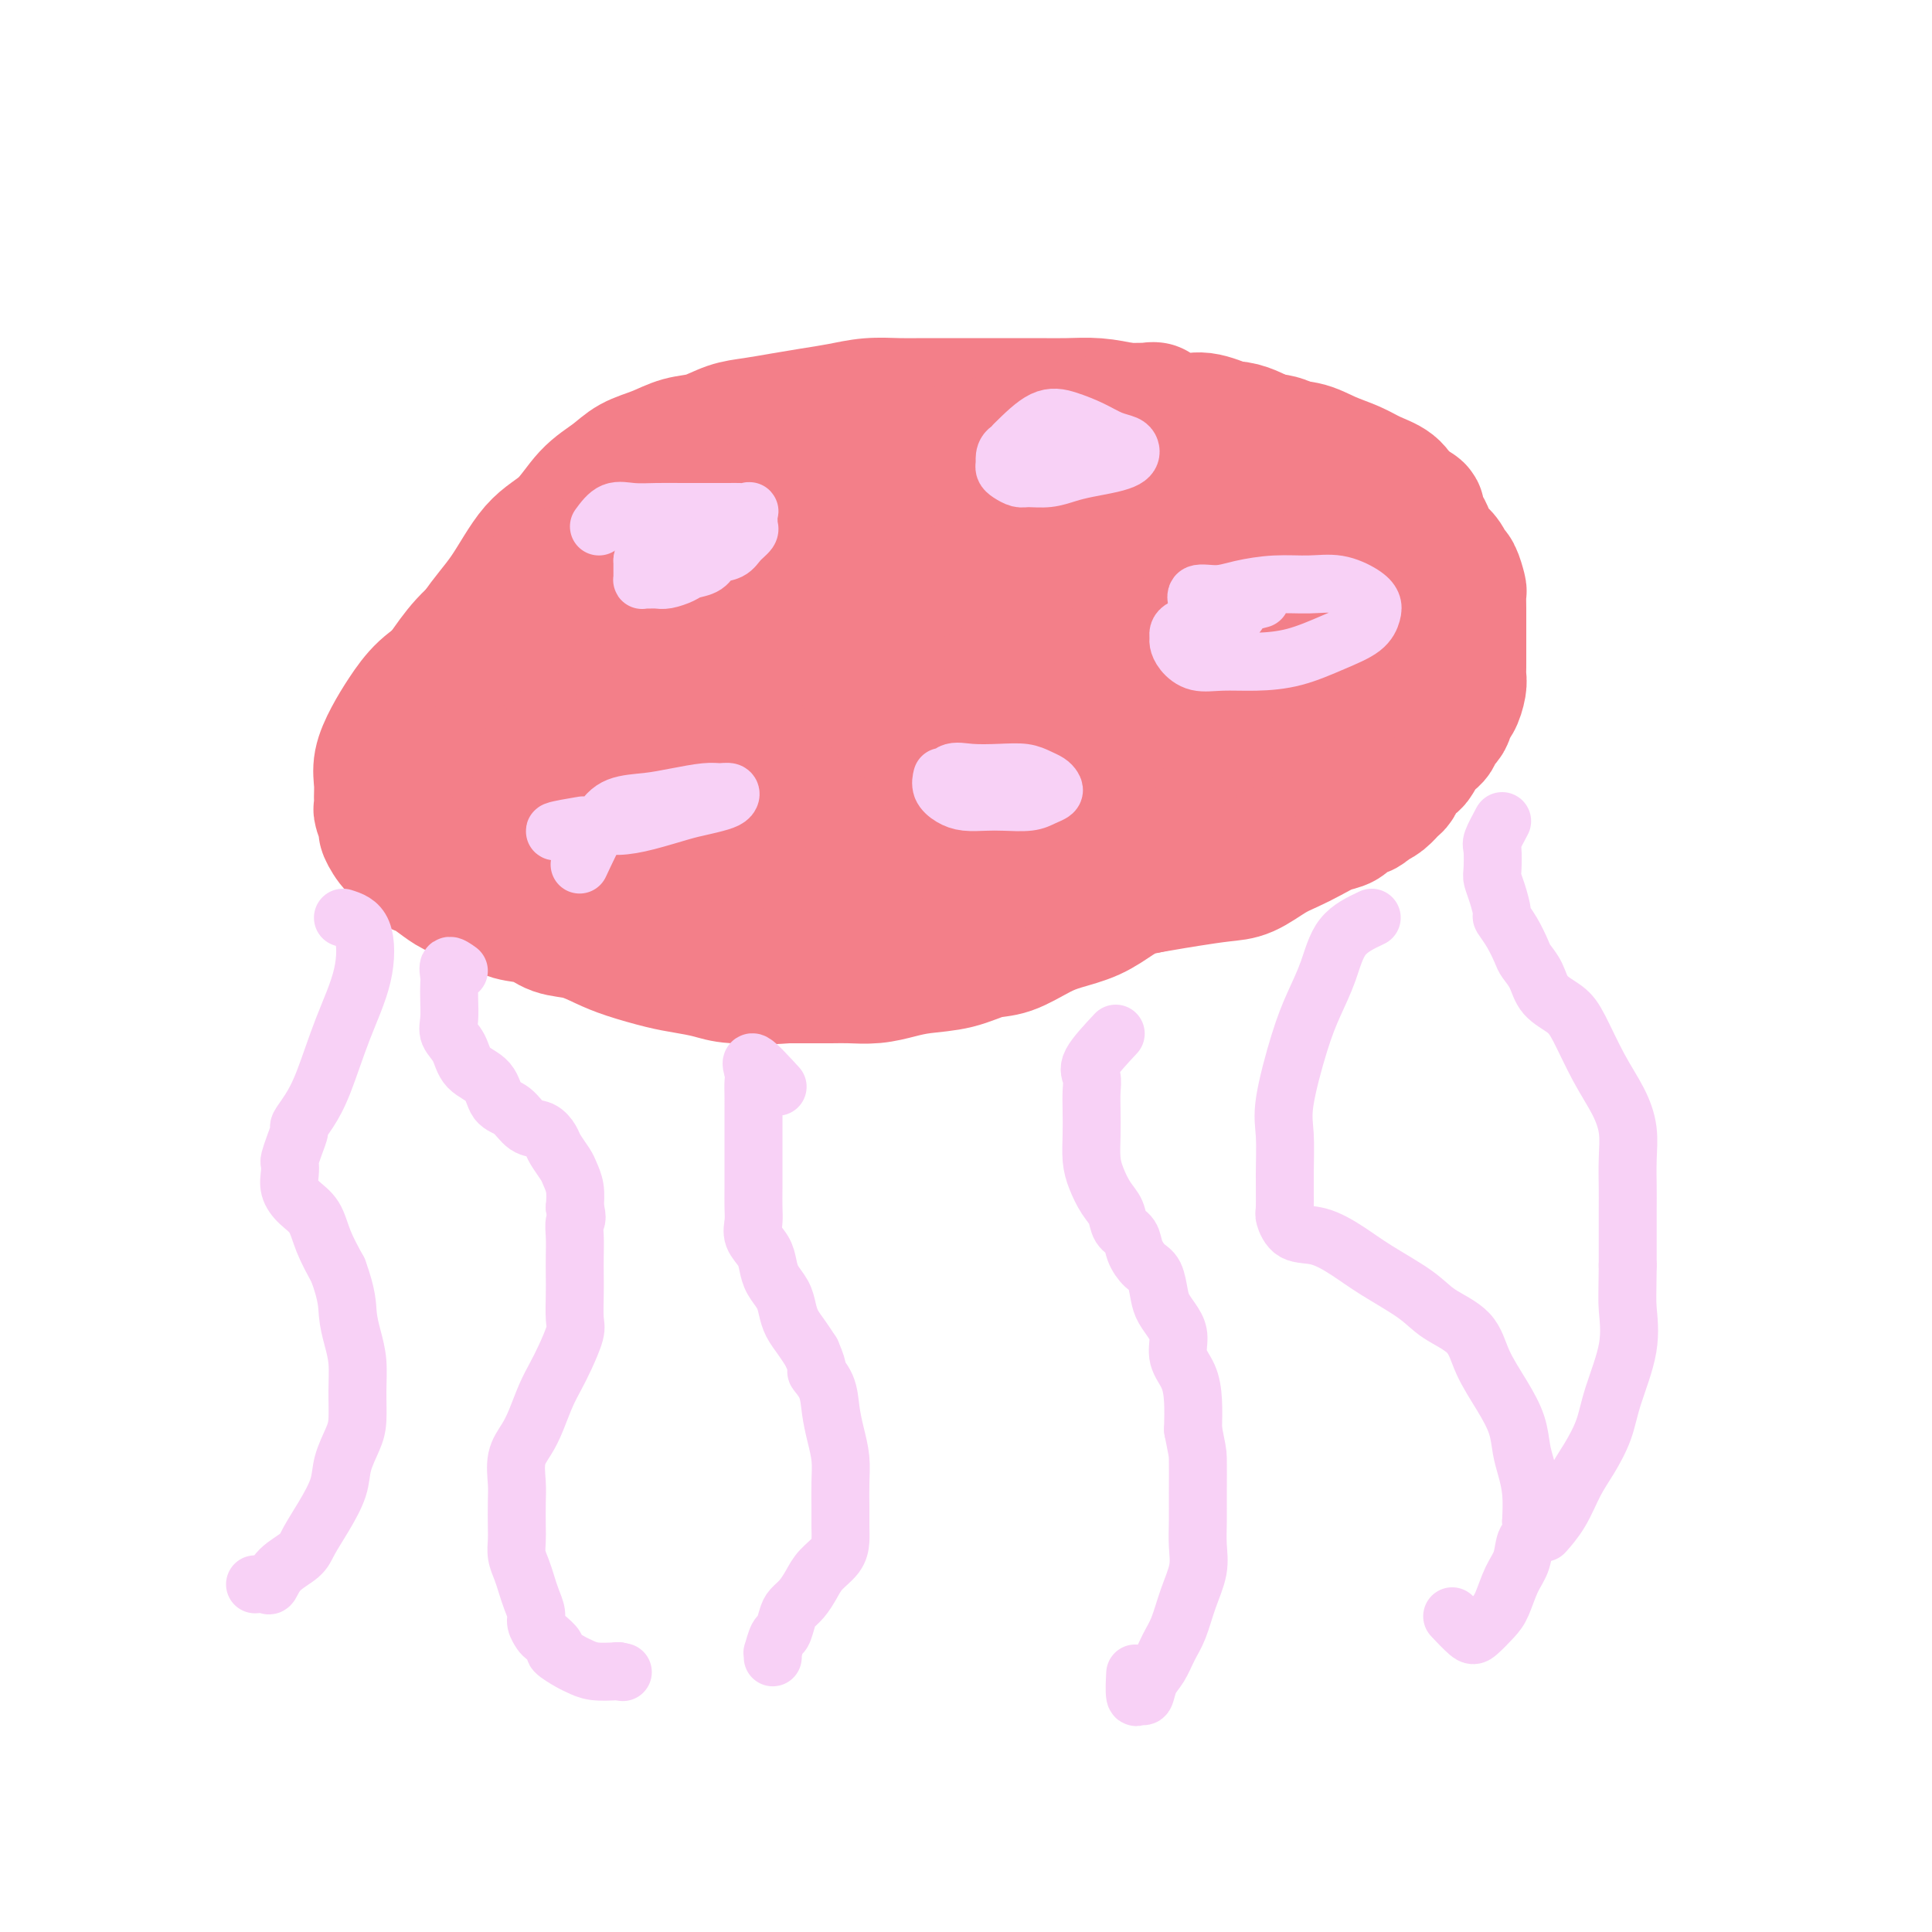 <svg viewBox='0 0 400 400' version='1.1' xmlns='http://www.w3.org/2000/svg' xmlns:xlink='http://www.w3.org/1999/xlink'><g fill='none' stroke='#F37F89' stroke-width='28' stroke-linecap='round' stroke-linejoin='round'><path d='M89,161c-0.386,-2.738 -0.773,-5.476 -1,-7c-0.227,-1.524 -0.295,-1.834 0,-3c0.295,-1.166 0.955,-3.186 2,-5c1.045,-1.814 2.477,-3.420 4,-6c1.523,-2.580 3.137,-6.132 5,-9c1.863,-2.868 3.975,-5.050 6,-8c2.025,-2.950 3.961,-6.667 6,-9c2.039,-2.333 4.179,-3.282 6,-5c1.821,-1.718 3.322,-4.205 5,-6c1.678,-1.795 3.532,-2.900 5,-4c1.468,-1.100 2.548,-2.196 4,-3c1.452,-0.804 3.275,-1.314 5,-2c1.725,-0.686 3.352,-1.546 5,-2c1.648,-0.454 3.317,-0.503 5,-1c1.683,-0.497 3.379,-1.442 5,-2c1.621,-0.558 3.166,-0.728 5,-1c1.834,-0.272 3.956,-0.647 6,-1c2.044,-0.353 4.008,-0.683 6,-1c1.992,-0.317 4.011,-0.621 6,-1c1.989,-0.379 3.949,-0.834 6,-1c2.051,-0.166 4.192,-0.045 6,0c1.808,0.045 3.283,0.012 5,0c1.717,-0.012 3.675,-0.003 6,0c2.325,0.003 5.015,0.000 7,0c1.985,-0.000 3.264,0.003 5,0c1.736,-0.003 3.929,-0.011 6,0c2.071,0.011 4.019,0.041 6,0c1.981,-0.041 3.995,-0.155 6,0c2.005,0.155 4.003,0.577 6,1'/><path d='M233,85c9.028,0.027 5.099,-0.406 5,0c-0.099,0.406 3.631,1.651 6,2c2.369,0.349 3.376,-0.197 5,0c1.624,0.197 3.866,1.136 6,2c2.134,0.864 4.160,1.653 6,2c1.840,0.347 3.493,0.252 5,1c1.507,0.748 2.869,2.338 4,3c1.131,0.662 2.032,0.394 3,1c0.968,0.606 2.002,2.086 3,3c0.998,0.914 1.959,1.264 3,2c1.041,0.736 2.163,1.859 3,3c0.837,1.141 1.391,2.302 2,3c0.609,0.698 1.274,0.934 2,2c0.726,1.066 1.515,2.962 2,4c0.485,1.038 0.668,1.219 1,2c0.332,0.781 0.815,2.163 1,3c0.185,0.837 0.071,1.129 0,2c-0.071,0.871 -0.101,2.321 0,3c0.101,0.679 0.333,0.586 0,1c-0.333,0.414 -1.232,1.336 -2,2c-0.768,0.664 -1.404,1.069 -2,2c-0.596,0.931 -1.152,2.388 -2,3c-0.848,0.612 -1.990,0.381 -3,1c-1.010,0.619 -1.889,2.090 -3,3c-1.111,0.910 -2.453,1.261 -4,2c-1.547,0.739 -3.297,1.867 -5,3c-1.703,1.133 -3.357,2.270 -5,3c-1.643,0.730 -3.276,1.051 -5,2c-1.724,0.949 -3.541,2.525 -5,4c-1.459,1.475 -2.560,2.850 -4,4c-1.440,1.150 -3.220,2.075 -5,3'/><path d='M245,156c-6.910,4.099 -4.685,1.847 -5,2c-0.315,0.153 -3.170,2.710 -5,4c-1.830,1.290 -2.635,1.313 -4,2c-1.365,0.687 -3.290,2.038 -5,3c-1.710,0.962 -3.204,1.536 -5,2c-1.796,0.464 -3.894,0.817 -6,2c-2.106,1.183 -4.221,3.196 -6,4c-1.779,0.804 -3.223,0.401 -5,1c-1.777,0.599 -3.888,2.202 -6,3c-2.112,0.798 -4.227,0.792 -6,1c-1.773,0.208 -3.204,0.630 -5,1c-1.796,0.370 -3.956,0.688 -6,1c-2.044,0.312 -3.971,0.620 -6,1c-2.029,0.380 -4.158,0.834 -6,1c-1.842,0.166 -3.396,0.044 -5,0c-1.604,-0.044 -3.260,-0.012 -5,0c-1.740,0.012 -3.566,0.003 -5,0c-1.434,-0.003 -2.476,-0.001 -4,0c-1.524,0.001 -3.531,0.001 -5,0c-1.469,-0.001 -2.401,-0.004 -4,0c-1.599,0.004 -3.866,0.013 -6,0c-2.134,-0.013 -4.135,-0.049 -6,0c-1.865,0.049 -3.594,0.184 -5,0c-1.406,-0.184 -2.488,-0.687 -4,-1c-1.512,-0.313 -3.454,-0.435 -5,-1c-1.546,-0.565 -2.696,-1.573 -4,-2c-1.304,-0.427 -2.761,-0.275 -4,-1c-1.239,-0.725 -2.260,-2.328 -3,-3c-0.740,-0.672 -1.199,-0.412 -2,-1c-0.801,-0.588 -1.943,-2.025 -3,-3c-1.057,-0.975 -2.028,-1.487 -3,-2'/><path d='M96,170c-2.289,-2.057 -2.512,-2.701 -3,-3c-0.488,-0.299 -1.241,-0.253 -2,-1c-0.759,-0.747 -1.524,-2.288 -2,-3c-0.476,-0.712 -0.665,-0.594 -1,-1c-0.335,-0.406 -0.817,-1.334 -1,-2c-0.183,-0.666 -0.065,-1.068 0,-2c0.065,-0.932 0.079,-2.393 0,-4c-0.079,-1.607 -0.252,-3.358 0,-5c0.252,-1.642 0.927,-3.174 2,-5c1.073,-1.826 2.544,-3.947 4,-6c1.456,-2.053 2.897,-4.038 5,-6c2.103,-1.962 4.870,-3.899 7,-5c2.130,-1.101 3.625,-1.365 6,-2c2.375,-0.635 5.630,-1.642 8,-2c2.370,-0.358 3.854,-0.066 6,0c2.146,0.066 4.954,-0.093 7,0c2.046,0.093 3.329,0.437 5,2c1.671,1.563 3.730,4.345 5,8c1.270,3.655 1.752,8.183 2,14c0.248,5.817 0.264,12.924 0,19c-0.264,6.076 -0.807,11.122 -2,14c-1.193,2.878 -3.034,3.589 -5,4c-1.966,0.411 -4.055,0.521 -6,0c-1.945,-0.521 -3.744,-1.674 -5,-4c-1.256,-2.326 -1.968,-5.826 -3,-9c-1.032,-3.174 -2.383,-6.023 -3,-9c-0.617,-2.977 -0.500,-6.082 -1,-9c-0.500,-2.918 -1.619,-5.648 -2,-8c-0.381,-2.352 -0.026,-4.326 0,-6c0.026,-1.674 -0.278,-3.050 0,-4c0.278,-0.950 1.139,-1.475 2,-2'/><path d='M119,133c0.368,-2.084 0.288,-1.294 1,-1c0.712,0.294 2.215,0.091 3,0c0.785,-0.091 0.851,-0.070 1,0c0.149,0.070 0.379,0.189 1,1c0.621,0.811 1.632,2.316 2,3c0.368,0.684 0.092,0.549 0,1c-0.092,0.451 -0.002,1.487 0,2c0.002,0.513 -0.085,0.502 0,1c0.085,0.498 0.343,1.507 0,2c-0.343,0.493 -1.286,0.472 -2,1c-0.714,0.528 -1.200,1.606 -2,2c-0.800,0.394 -1.913,0.103 -3,0c-1.087,-0.103 -2.148,-0.019 -3,0c-0.852,0.019 -1.494,-0.026 -2,0c-0.506,0.026 -0.876,0.123 -1,0c-0.124,-0.123 -0.003,-0.466 0,-1c0.003,-0.534 -0.113,-1.257 0,-2c0.113,-0.743 0.453,-1.505 1,-2c0.547,-0.495 1.299,-0.723 2,-1c0.701,-0.277 1.350,-0.604 2,-1c0.650,-0.396 1.300,-0.861 2,-1c0.700,-0.139 1.450,0.050 2,0c0.550,-0.050 0.899,-0.338 1,0c0.101,0.338 -0.048,1.302 0,2c0.048,0.698 0.293,1.128 0,2c-0.293,0.872 -1.123,2.184 -2,3c-0.877,0.816 -1.802,1.136 -3,2c-1.198,0.864 -2.669,2.271 -4,3c-1.331,0.729 -2.523,0.780 -4,1c-1.477,0.220 -3.238,0.610 -5,1'/><path d='M106,151c-3.110,1.071 -2.886,0.247 -3,0c-0.114,-0.247 -0.565,0.082 -1,0c-0.435,-0.082 -0.854,-0.575 -1,-1c-0.146,-0.425 -0.020,-0.781 0,-1c0.020,-0.219 -0.068,-0.301 0,-1c0.068,-0.699 0.291,-2.016 1,-3c0.709,-0.984 1.905,-1.636 3,-2c1.095,-0.364 2.090,-0.439 3,-1c0.910,-0.561 1.736,-1.609 3,-2c1.264,-0.391 2.965,-0.127 4,0c1.035,0.127 1.403,0.117 2,0c0.597,-0.117 1.423,-0.339 2,0c0.577,0.339 0.906,1.240 1,2c0.094,0.760 -0.048,1.377 0,2c0.048,0.623 0.285,1.250 0,2c-0.285,0.750 -1.092,1.623 -2,3c-0.908,1.377 -1.917,3.258 -3,4c-1.083,0.742 -2.242,0.344 -3,1c-0.758,0.656 -1.117,2.366 -2,3c-0.883,0.634 -2.289,0.193 -3,0c-0.711,-0.193 -0.727,-0.136 -1,0c-0.273,0.136 -0.804,0.352 -1,0c-0.196,-0.352 -0.057,-1.273 0,-2c0.057,-0.727 0.034,-1.259 0,-2c-0.034,-0.741 -0.078,-1.690 0,-3c0.078,-1.310 0.278,-2.981 1,-4c0.722,-1.019 1.967,-1.387 3,-2c1.033,-0.613 1.855,-1.473 3,-2c1.145,-0.527 2.613,-0.722 4,-1c1.387,-0.278 2.694,-0.639 4,-1'/><path d='M120,140c2.801,-1.095 2.804,-0.832 3,0c0.196,0.832 0.586,2.233 1,3c0.414,0.767 0.852,0.898 1,2c0.148,1.102 0.007,3.174 0,4c-0.007,0.826 0.122,0.407 0,1c-0.122,0.593 -0.494,2.197 -1,3c-0.506,0.803 -1.147,0.803 -2,1c-0.853,0.197 -1.917,0.589 -3,1c-1.083,0.411 -2.185,0.840 -3,1c-0.815,0.160 -1.343,0.051 -2,0c-0.657,-0.051 -1.444,-0.044 -2,0c-0.556,0.044 -0.880,0.124 -1,0c-0.120,-0.124 -0.034,-0.452 0,-1c0.034,-0.548 0.018,-1.318 0,-2c-0.018,-0.682 -0.038,-1.278 0,-2c0.038,-0.722 0.136,-1.570 0,-2c-0.136,-0.430 -0.504,-0.441 0,-1c0.504,-0.559 1.880,-1.666 3,-2c1.120,-0.334 1.983,0.106 3,0c1.017,-0.106 2.189,-0.759 3,-1c0.811,-0.241 1.261,-0.072 2,0c0.739,0.072 1.767,0.047 2,0c0.233,-0.047 -0.330,-0.115 0,0c0.330,0.115 1.552,0.412 2,1c0.448,0.588 0.122,1.467 0,2c-0.122,0.533 -0.040,0.721 0,1c0.040,0.279 0.038,0.649 0,1c-0.038,0.351 -0.113,0.682 0,1c0.113,0.318 0.415,0.624 0,1c-0.415,0.376 -1.547,0.822 -2,1c-0.453,0.178 -0.226,0.089 0,0'/><path d='M124,153c-0.475,0.758 -0.663,0.152 -1,0c-0.337,-0.152 -0.821,0.152 -1,0c-0.179,-0.152 -0.051,-0.758 0,-1c0.051,-0.242 0.026,-0.121 0,0'/><path d='M133,162c1.638,-5.015 3.276,-10.031 4,-13c0.724,-2.969 0.533,-3.892 1,-5c0.467,-1.108 1.592,-2.401 3,-5c1.408,-2.599 3.099,-6.502 5,-10c1.901,-3.498 4.010,-6.589 6,-9c1.990,-2.411 3.859,-4.140 6,-5c2.141,-0.860 4.552,-0.851 7,-1c2.448,-0.149 4.932,-0.457 7,0c2.068,0.457 3.720,1.677 5,4c1.280,2.323 2.187,5.748 3,9c0.813,3.252 1.533,6.332 2,9c0.467,2.668 0.681,4.925 0,7c-0.681,2.075 -2.257,3.969 -4,6c-1.743,2.031 -3.655,4.199 -6,6c-2.345,1.801 -5.125,3.234 -8,4c-2.875,0.766 -5.845,0.864 -9,1c-3.155,0.136 -6.493,0.308 -9,0c-2.507,-0.308 -4.182,-1.097 -6,-3c-1.818,-1.903 -3.780,-4.920 -5,-8c-1.220,-3.080 -1.699,-6.224 -2,-9c-0.301,-2.776 -0.425,-5.185 0,-7c0.425,-1.815 1.401,-3.035 3,-4c1.599,-0.965 3.823,-1.673 6,-2c2.177,-0.327 4.307,-0.272 7,0c2.693,0.272 5.948,0.760 9,2c3.052,1.240 5.900,3.231 9,5c3.100,1.769 6.452,3.317 9,5c2.548,1.683 4.291,3.503 6,6c1.709,2.497 3.383,5.672 4,8c0.617,2.328 0.176,3.808 0,5c-0.176,1.192 -0.088,2.096 0,3'/><path d='M186,161c0.096,2.701 -1.666,1.452 -4,1c-2.334,-0.452 -5.242,-0.108 -8,0c-2.758,0.108 -5.365,-0.018 -8,-2c-2.635,-1.982 -5.296,-5.818 -8,-9c-2.704,-3.182 -5.451,-5.709 -7,-8c-1.549,-2.291 -1.900,-4.344 -2,-6c-0.100,-1.656 0.050,-2.913 0,-4c-0.050,-1.087 -0.299,-2.002 0,-3c0.299,-0.998 1.147,-2.078 2,-3c0.853,-0.922 1.711,-1.685 3,-2c1.289,-0.315 3.008,-0.181 5,0c1.992,0.181 4.256,0.408 7,2c2.744,1.592 5.968,4.548 9,7c3.032,2.452 5.872,4.401 8,6c2.128,1.599 3.542,2.850 4,4c0.458,1.150 -0.042,2.199 0,3c0.042,0.801 0.625,1.354 0,2c-0.625,0.646 -2.459,1.387 -5,2c-2.541,0.613 -5.791,1.099 -10,0c-4.209,-1.099 -9.378,-3.783 -14,-6c-4.622,-2.217 -8.697,-3.966 -12,-6c-3.303,-2.034 -5.834,-4.354 -7,-6c-1.166,-1.646 -0.968,-2.617 -1,-4c-0.032,-1.383 -0.294,-3.179 0,-5c0.294,-1.821 1.145,-3.667 2,-5c0.855,-1.333 1.713,-2.153 3,-3c1.287,-0.847 3.002,-1.721 5,-2c1.998,-0.279 4.278,0.039 7,0c2.722,-0.039 5.887,-0.434 9,0c3.113,0.434 6.175,1.695 9,4c2.825,2.305 5.412,5.652 8,9'/><path d='M181,127c3.662,3.447 4.315,5.565 5,7c0.685,1.435 1.400,2.189 2,3c0.600,0.811 1.085,1.680 1,2c-0.085,0.320 -0.738,0.091 -1,0c-0.262,-0.091 -0.131,-0.046 0,0'/><path d='M160,115c0.742,-0.202 1.485,-0.404 4,2c2.515,2.404 6.803,7.415 10,11c3.197,3.585 5.304,5.745 7,8c1.696,2.255 2.980,4.604 7,10c4.020,5.396 10.777,13.840 16,21c5.223,7.160 8.914,13.037 11,16c2.086,2.963 2.568,3.012 3,3c0.432,-0.012 0.816,-0.087 1,0c0.184,0.087 0.170,0.335 -1,0c-1.170,-0.335 -3.494,-1.252 -6,-4c-2.506,-2.748 -5.193,-7.328 -8,-11c-2.807,-3.672 -5.734,-6.435 -8,-10c-2.266,-3.565 -3.871,-7.933 -5,-12c-1.129,-4.067 -1.783,-7.835 -2,-12c-0.217,-4.165 0.003,-8.728 0,-12c-0.003,-3.272 -0.230,-5.255 0,-7c0.230,-1.745 0.918,-3.254 2,-5c1.082,-1.746 2.560,-3.731 4,-5c1.440,-1.269 2.842,-1.822 4,-2c1.158,-0.178 2.072,0.020 3,0c0.928,-0.020 1.871,-0.259 3,1c1.129,1.259 2.443,4.017 4,7c1.557,2.983 3.358,6.190 4,9c0.642,2.810 0.123,5.221 0,8c-0.123,2.779 0.148,5.925 0,8c-0.148,2.075 -0.714,3.078 -2,4c-1.286,0.922 -3.293,1.763 -5,2c-1.707,0.237 -3.113,-0.128 -5,0c-1.887,0.128 -4.253,0.751 -6,0c-1.747,-0.751 -2.873,-2.875 -4,-5'/><path d='M191,140c-0.844,-2.115 -0.953,-4.901 -1,-8c-0.047,-3.099 -0.031,-6.510 0,-9c0.031,-2.490 0.079,-4.060 1,-6c0.921,-1.940 2.715,-4.250 5,-6c2.285,-1.750 5.059,-2.940 8,-4c2.941,-1.060 6.048,-1.989 9,-2c2.952,-0.011 5.748,0.898 9,3c3.252,2.102 6.960,5.399 10,8c3.040,2.601 5.412,4.508 7,6c1.588,1.492 2.391,2.571 3,4c0.609,1.429 1.025,3.208 1,5c-0.025,1.792 -0.490,3.596 -2,5c-1.510,1.404 -4.065,2.408 -7,3c-2.935,0.592 -6.248,0.771 -10,1c-3.752,0.229 -7.941,0.509 -12,0c-4.059,-0.509 -7.988,-1.806 -12,-3c-4.012,-1.194 -8.106,-2.283 -11,-4c-2.894,-1.717 -4.588,-4.061 -6,-6c-1.412,-1.939 -2.542,-3.475 -3,-5c-0.458,-1.525 -0.243,-3.041 0,-5c0.243,-1.959 0.513,-4.362 2,-7c1.487,-2.638 4.191,-5.513 7,-7c2.809,-1.487 5.725,-1.587 9,-2c3.275,-0.413 6.910,-1.138 11,-1c4.090,0.138 8.635,1.140 14,3c5.365,1.860 11.548,4.580 16,7c4.452,2.420 7.171,4.541 10,6c2.829,1.459 5.769,2.257 7,3c1.231,0.743 0.755,1.431 1,3c0.245,1.569 1.213,4.020 0,7c-1.213,2.980 -4.606,6.490 -8,10'/><path d='M249,139c-3.149,2.648 -7.021,4.267 -11,6c-3.979,1.733 -8.066,3.581 -13,5c-4.934,1.419 -10.716,2.411 -16,3c-5.284,0.589 -10.070,0.775 -14,0c-3.930,-0.775 -7.004,-2.512 -9,-4c-1.996,-1.488 -2.916,-2.726 -4,-4c-1.084,-1.274 -2.333,-2.584 -3,-5c-0.667,-2.416 -0.752,-5.938 0,-9c0.752,-3.062 2.341,-5.664 5,-8c2.659,-2.336 6.390,-4.404 10,-6c3.610,-1.596 7.101,-2.719 11,-4c3.899,-1.281 8.208,-2.722 13,-4c4.792,-1.278 10.067,-2.395 15,-3c4.933,-0.605 9.524,-0.699 14,-1c4.476,-0.301 8.838,-0.810 13,-1c4.162,-0.190 8.124,-0.059 11,0c2.876,0.059 4.665,0.048 6,0c1.335,-0.048 2.216,-0.133 3,0c0.784,0.133 1.471,0.484 2,1c0.529,0.516 0.899,1.196 1,2c0.101,0.804 -0.067,1.730 0,3c0.067,1.270 0.369,2.883 0,4c-0.369,1.117 -1.409,1.739 -2,3c-0.591,1.261 -0.733,3.160 -1,5c-0.267,1.840 -0.660,3.620 -1,5c-0.340,1.380 -0.627,2.359 -1,4c-0.373,1.641 -0.832,3.945 -1,5c-0.168,1.055 -0.045,0.860 0,1c0.045,0.140 0.012,0.615 0,1c-0.012,0.385 -0.003,0.682 0,1c0.003,0.318 0.002,0.659 0,1'/><path d='M277,140c-0.921,3.970 -0.224,0.897 0,0c0.224,-0.897 -0.025,0.384 0,1c0.025,0.616 0.325,0.568 0,1c-0.325,0.432 -1.276,1.343 -2,2c-0.724,0.657 -1.221,1.061 -2,2c-0.779,0.939 -1.840,2.414 -3,4c-1.160,1.586 -2.417,3.285 -4,5c-1.583,1.715 -3.491,3.448 -5,5c-1.509,1.552 -2.620,2.923 -4,4c-1.380,1.077 -3.030,1.860 -4,3c-0.970,1.140 -1.259,2.638 -2,4c-0.741,1.362 -1.934,2.588 -3,4c-1.066,1.412 -2.006,3.010 -3,4c-0.994,0.990 -2.042,1.371 -3,2c-0.958,0.629 -1.827,1.506 -3,2c-1.173,0.494 -2.650,0.606 -4,1c-1.350,0.394 -2.573,1.069 -4,2c-1.427,0.931 -3.058,2.118 -5,3c-1.942,0.882 -4.193,1.458 -6,2c-1.807,0.542 -3.168,1.048 -5,2c-1.832,0.952 -4.134,2.349 -6,3c-1.866,0.651 -3.295,0.556 -5,1c-1.705,0.444 -3.684,1.425 -6,2c-2.316,0.575 -4.967,0.742 -7,1c-2.033,0.258 -3.446,0.605 -5,1c-1.554,0.395 -3.248,0.838 -5,1c-1.752,0.162 -3.562,0.043 -5,0c-1.438,-0.043 -2.502,-0.012 -4,0c-1.498,0.012 -3.428,0.003 -5,0c-1.572,-0.003 -2.786,-0.002 -4,0'/><path d='M163,202c-6.246,0.452 -4.362,0.080 -5,0c-0.638,-0.080 -3.797,0.130 -6,0c-2.203,-0.130 -3.449,-0.601 -5,-1c-1.551,-0.399 -3.407,-0.727 -5,-1c-1.593,-0.273 -2.922,-0.492 -5,-1c-2.078,-0.508 -4.903,-1.306 -7,-2c-2.097,-0.694 -3.464,-1.284 -5,-2c-1.536,-0.716 -3.242,-1.556 -5,-2c-1.758,-0.444 -3.570,-0.490 -5,-1c-1.430,-0.510 -2.479,-1.484 -4,-2c-1.521,-0.516 -3.512,-0.575 -5,-1c-1.488,-0.425 -2.471,-1.217 -4,-2c-1.529,-0.783 -3.603,-1.555 -5,-2c-1.397,-0.445 -2.118,-0.561 -3,-1c-0.882,-0.439 -1.927,-1.201 -3,-2c-1.073,-0.799 -2.176,-1.637 -3,-2c-0.824,-0.363 -1.368,-0.252 -2,-1c-0.632,-0.748 -1.350,-2.355 -2,-3c-0.650,-0.645 -1.232,-0.329 -2,-1c-0.768,-0.671 -1.723,-2.329 -2,-3c-0.277,-0.671 0.122,-0.356 0,-1c-0.122,-0.644 -0.766,-2.246 -1,-3c-0.234,-0.754 -0.057,-0.658 0,-1c0.057,-0.342 -0.004,-1.122 0,-2c0.004,-0.878 0.075,-1.855 0,-3c-0.075,-1.145 -0.295,-2.458 0,-4c0.295,-1.542 1.107,-3.314 2,-5c0.893,-1.686 1.868,-3.287 3,-5c1.132,-1.713 2.420,-3.538 4,-5c1.580,-1.462 3.451,-2.561 5,-4c1.549,-1.439 2.774,-3.220 4,-5'/><path d='M97,134c3.381,-3.884 3.832,-4.094 5,-5c1.168,-0.906 3.052,-2.508 5,-4c1.948,-1.492 3.960,-2.874 6,-4c2.040,-1.126 4.109,-1.994 6,-3c1.891,-1.006 3.603,-2.149 5,-3c1.397,-0.851 2.478,-1.411 4,-2c1.522,-0.589 3.486,-1.206 5,-2c1.514,-0.794 2.580,-1.765 4,-2c1.420,-0.235 3.195,0.265 5,0c1.805,-0.265 3.639,-1.296 6,-2c2.361,-0.704 5.248,-1.080 8,-2c2.752,-0.920 5.369,-2.382 8,-3c2.631,-0.618 5.275,-0.392 8,-1c2.725,-0.608 5.531,-2.050 8,-3c2.469,-0.950 4.602,-1.407 7,-2c2.398,-0.593 5.061,-1.322 8,-2c2.939,-0.678 6.152,-1.306 9,-2c2.848,-0.694 5.330,-1.454 8,-2c2.670,-0.546 5.527,-0.878 8,-1c2.473,-0.122 4.560,-0.036 7,0c2.440,0.036 5.232,0.020 8,0c2.768,-0.020 5.513,-0.046 8,0c2.487,0.046 4.716,0.162 7,0c2.284,-0.162 4.624,-0.602 7,0c2.376,0.602 4.788,2.244 7,3c2.212,0.756 4.224,0.624 6,1c1.776,0.376 3.316,1.258 5,2c1.684,0.742 3.513,1.343 5,2c1.487,0.657 2.631,1.369 4,2c1.369,0.631 2.963,1.180 4,2c1.037,0.820 1.519,1.910 2,3'/><path d='M290,104c5.526,2.672 2.842,1.853 2,2c-0.842,0.147 0.159,1.260 1,2c0.841,0.740 1.521,1.106 2,2c0.479,0.894 0.758,2.317 1,3c0.242,0.683 0.447,0.625 1,1c0.553,0.375 1.455,1.184 2,2c0.545,0.816 0.735,1.640 1,2c0.265,0.360 0.607,0.255 1,1c0.393,0.745 0.837,2.339 1,3c0.163,0.661 0.044,0.388 0,1c-0.044,0.612 -0.012,2.107 0,3c0.012,0.893 0.003,1.184 0,2c-0.003,0.816 -0.001,2.158 0,3c0.001,0.842 0.001,1.183 0,2c-0.001,0.817 -0.003,2.111 0,3c0.003,0.889 0.012,1.374 0,2c-0.012,0.626 -0.043,1.394 0,2c0.043,0.606 0.161,1.050 0,2c-0.161,0.950 -0.602,2.404 -1,3c-0.398,0.596 -0.753,0.332 -1,1c-0.247,0.668 -0.385,2.267 -1,3c-0.615,0.733 -1.708,0.601 -2,1c-0.292,0.399 0.216,1.328 0,2c-0.216,0.672 -1.157,1.087 -2,2c-0.843,0.913 -1.587,2.324 -2,3c-0.413,0.676 -0.495,0.619 -1,1c-0.505,0.381 -1.434,1.202 -2,2c-0.566,0.798 -0.770,1.575 -1,2c-0.230,0.425 -0.485,0.499 -1,1c-0.515,0.501 -1.290,1.429 -2,2c-0.710,0.571 -1.355,0.786 -2,1'/><path d='M284,166c-2.366,2.362 -1.780,1.266 -2,1c-0.220,-0.266 -1.244,0.299 -2,1c-0.756,0.701 -1.243,1.537 -2,2c-0.757,0.463 -1.784,0.551 -3,1c-1.216,0.449 -2.622,1.258 -4,2c-1.378,0.742 -2.727,1.417 -4,2c-1.273,0.583 -2.470,1.073 -4,2c-1.530,0.927 -3.393,2.290 -5,3c-1.607,0.710 -2.958,0.766 -5,1c-2.042,0.234 -4.775,0.648 -7,1c-2.225,0.352 -3.941,0.644 -6,1c-2.059,0.356 -4.459,0.776 -7,1c-2.541,0.224 -5.223,0.253 -7,0c-1.777,-0.253 -2.651,-0.786 -3,-1c-0.349,-0.214 -0.175,-0.107 0,0'/></g>
<g fill='none' stroke='#F8D1F6' stroke-width='12' stroke-linecap='round' stroke-linejoin='round'><path d='M124,109c0.933,-1.268 1.867,-2.536 3,-3c1.133,-0.464 2.466,-0.124 4,0c1.534,0.124 3.268,0.033 5,0c1.732,-0.033 3.461,-0.009 5,0c1.539,0.009 2.889,0.003 4,0c1.111,-0.003 1.982,-0.003 3,0c1.018,0.003 2.182,0.007 3,0c0.818,-0.007 1.291,-0.027 2,0c0.709,0.027 1.656,0.101 2,0c0.344,-0.101 0.086,-0.375 0,0c-0.086,0.375 0.000,1.400 0,2c-0.000,0.600 -0.087,0.776 0,1c0.087,0.224 0.348,0.498 0,1c-0.348,0.502 -1.305,1.234 -2,2c-0.695,0.766 -1.130,1.567 -2,2c-0.870,0.433 -2.176,0.498 -3,1c-0.824,0.502 -1.165,1.441 -2,2c-0.835,0.559 -2.164,0.738 -3,1c-0.836,0.262 -1.180,0.606 -2,1c-0.820,0.394 -2.114,0.839 -3,1c-0.886,0.161 -1.362,0.040 -2,0c-0.638,-0.040 -1.439,0.001 -2,0c-0.561,-0.001 -0.882,-0.044 -1,0c-0.118,0.044 -0.032,0.177 0,0c0.032,-0.177 0.008,-0.663 0,-1c-0.008,-0.337 -0.002,-0.525 0,-1c0.002,-0.475 0.001,-1.238 0,-2'/><path d='M133,116c0.164,-1.088 1.075,-1.807 2,-2c0.925,-0.193 1.864,0.140 3,0c1.136,-0.140 2.467,-0.754 3,-1c0.533,-0.246 0.266,-0.123 0,0'/><path d='M261,124c-3.207,0.844 -6.414,1.689 -8,2c-1.586,0.311 -1.553,0.090 -2,0c-0.447,-0.090 -1.376,-0.048 -2,0c-0.624,0.048 -0.942,0.101 -1,0c-0.058,-0.101 0.145,-0.357 0,-1c-0.145,-0.643 -0.638,-1.675 0,-2c0.638,-0.325 2.406,0.055 4,0c1.594,-0.055 3.015,-0.545 5,-1c1.985,-0.455 4.536,-0.876 7,-1c2.464,-0.124 4.843,0.049 7,0c2.157,-0.049 4.091,-0.319 6,0c1.909,0.319 3.791,1.229 5,2c1.209,0.771 1.744,1.404 2,2c0.256,0.596 0.234,1.155 0,2c-0.234,0.845 -0.680,1.977 -2,3c-1.320,1.023 -3.515,1.936 -6,3c-2.485,1.064 -5.261,2.279 -8,3c-2.739,0.721 -5.442,0.947 -8,1c-2.558,0.053 -4.973,-0.066 -7,0c-2.027,0.066 -3.668,0.316 -5,0c-1.332,-0.316 -2.355,-1.198 -3,-2c-0.645,-0.802 -0.912,-1.523 -1,-2c-0.088,-0.477 0.003,-0.710 0,-1c-0.003,-0.290 -0.098,-0.638 0,-1c0.098,-0.362 0.391,-0.738 1,-1c0.609,-0.262 1.534,-0.410 3,-1c1.466,-0.590 3.472,-1.620 5,-2c1.528,-0.380 2.580,-0.108 3,0c0.420,0.108 0.210,0.054 0,0'/><path d='M120,179c1.383,-2.953 2.765,-5.905 4,-8c1.235,-2.095 2.322,-3.332 4,-4c1.678,-0.668 3.945,-0.768 6,-1c2.055,-0.232 3.897,-0.595 6,-1c2.103,-0.405 4.468,-0.852 6,-1c1.532,-0.148 2.230,0.002 3,0c0.770,-0.002 1.612,-0.156 2,0c0.388,0.156 0.321,0.623 0,1c-0.321,0.377 -0.896,0.665 -2,1c-1.104,0.335 -2.738,0.716 -4,1c-1.262,0.284 -2.153,0.472 -4,1c-1.847,0.528 -4.651,1.396 -7,2c-2.349,0.604 -4.243,0.943 -6,1c-1.757,0.057 -3.377,-0.167 -5,0c-1.623,0.167 -3.249,0.725 -5,1c-1.751,0.275 -3.625,0.266 -3,0c0.625,-0.266 3.750,-0.790 5,-1c1.250,-0.210 0.625,-0.105 0,0'/><path d='M195,163c0.539,-1.266 1.078,-2.532 2,-3c0.922,-0.468 2.225,-0.136 4,0c1.775,0.136 4.020,0.078 6,0c1.980,-0.078 3.695,-0.176 5,0c1.305,0.176 2.200,0.624 3,1c0.800,0.376 1.503,0.679 2,1c0.497,0.321 0.787,0.660 1,1c0.213,0.340 0.351,0.679 0,1c-0.351,0.321 -1.189,0.622 -2,1c-0.811,0.378 -1.596,0.831 -3,1c-1.404,0.169 -3.427,0.054 -5,0c-1.573,-0.054 -2.695,-0.046 -4,0c-1.305,0.046 -2.795,0.131 -4,0c-1.205,-0.131 -2.127,-0.478 -3,-1c-0.873,-0.522 -1.697,-1.217 -2,-2c-0.303,-0.783 -0.087,-1.652 0,-2c0.087,-0.348 0.043,-0.174 0,0'/><path d='M210,92c2.095,-2.067 4.190,-4.134 6,-5c1.810,-0.866 3.336,-0.530 5,0c1.664,0.530 3.466,1.255 5,2c1.534,0.745 2.802,1.509 4,2c1.198,0.491 2.328,0.709 3,1c0.672,0.291 0.886,0.655 1,1c0.114,0.345 0.127,0.669 0,1c-0.127,0.331 -0.396,0.667 -1,1c-0.604,0.333 -1.545,0.663 -3,1c-1.455,0.337 -3.425,0.679 -5,1c-1.575,0.321 -2.754,0.619 -4,1c-1.246,0.381 -2.558,0.845 -4,1c-1.442,0.155 -3.013,-0.000 -4,0c-0.987,0.000 -1.389,0.156 -2,0c-0.611,-0.156 -1.431,-0.623 -2,-1c-0.569,-0.377 -0.886,-0.665 -1,-1c-0.114,-0.335 -0.025,-0.717 0,-1c0.025,-0.283 -0.013,-0.468 0,-1c0.013,-0.532 0.076,-1.410 1,-2c0.924,-0.590 2.710,-0.892 4,-1c1.290,-0.108 2.086,-0.023 3,0c0.914,0.023 1.947,-0.014 3,0c1.053,0.014 2.125,0.081 3,0c0.875,-0.081 1.554,-0.310 2,0c0.446,0.310 0.658,1.161 1,2c0.342,0.839 0.812,1.668 1,2c0.188,0.332 0.094,0.166 0,0'/><path d='M95,201c-0.845,-0.606 -1.690,-1.211 -2,-1c-0.310,0.211 -0.085,1.239 0,2c0.085,0.761 0.029,1.255 0,2c-0.029,0.745 -0.032,1.740 0,3c0.032,1.260 0.099,2.786 0,4c-0.099,1.214 -0.365,2.115 0,3c0.365,0.885 1.361,1.755 2,3c0.639,1.245 0.922,2.866 2,4c1.078,1.134 2.949,1.780 4,3c1.051,1.220 1.280,3.013 2,4c0.720,0.987 1.932,1.170 3,2c1.068,0.830 1.992,2.309 3,3c1.008,0.691 2.101,0.593 3,1c0.899,0.407 1.604,1.319 2,2c0.396,0.681 0.485,1.133 1,2c0.515,0.867 1.458,2.150 2,3c0.542,0.850 0.684,1.267 1,2c0.316,0.733 0.804,1.781 1,3c0.196,1.219 0.098,2.610 0,4'/><path d='M119,250c0.774,2.714 0.207,2.499 0,3c-0.207,0.501 -0.056,1.717 0,3c0.056,1.283 0.017,2.634 0,4c-0.017,1.366 -0.010,2.746 0,4c0.010,1.254 0.025,2.383 0,4c-0.025,1.617 -0.090,3.722 0,5c0.090,1.278 0.333,1.727 0,3c-0.333,1.273 -1.244,3.369 -2,5c-0.756,1.631 -1.359,2.798 -2,4c-0.641,1.202 -1.321,2.439 -2,4c-0.679,1.561 -1.359,3.444 -2,5c-0.641,1.556 -1.244,2.783 -2,4c-0.756,1.217 -1.667,2.422 -2,4c-0.333,1.578 -0.090,3.528 0,5c0.090,1.472 0.027,2.466 0,4c-0.027,1.534 -0.018,3.607 0,5c0.018,1.393 0.046,2.105 0,3c-0.046,0.895 -0.166,1.973 0,3c0.166,1.027 0.618,2.004 1,3c0.382,0.996 0.694,2.011 1,3c0.306,0.989 0.605,1.952 1,3c0.395,1.048 0.885,2.183 1,3c0.115,0.817 -0.143,1.317 0,2c0.143,0.683 0.689,1.549 1,2c0.311,0.451 0.386,0.488 1,1c0.614,0.512 1.765,1.500 2,2c0.235,0.500 -0.448,0.512 0,1c0.448,0.488 2.027,1.450 3,2c0.973,0.550 1.339,0.686 2,1c0.661,0.314 1.617,0.804 3,1c1.383,0.196 3.191,0.098 5,0'/><path d='M128,346c1.667,0.333 0.833,0.167 0,0'/><path d='M161,225c-2.113,-2.297 -4.226,-4.594 -5,-5c-0.774,-0.406 -0.207,1.079 0,2c0.207,0.921 0.056,1.277 0,2c-0.056,0.723 -0.015,1.813 0,3c0.015,1.187 0.004,2.471 0,4c-0.004,1.529 -0.001,3.305 0,5c0.001,1.695 -0.002,3.311 0,5c0.002,1.689 0.007,3.453 0,5c-0.007,1.547 -0.027,2.879 0,4c0.027,1.121 0.100,2.032 0,3c-0.100,0.968 -0.374,1.991 0,3c0.374,1.009 1.396,2.002 2,3c0.604,0.998 0.791,1.999 1,3c0.209,1.001 0.440,2.000 1,3c0.560,1.000 1.448,2.000 2,3c0.552,1.000 0.766,2.000 1,3c0.234,1.000 0.486,2.000 1,3c0.514,1.000 1.290,2.000 2,3c0.710,1.000 1.355,2.000 2,3'/><path d='M168,280c1.975,4.501 0.911,3.753 1,4c0.089,0.247 1.330,1.489 2,3c0.670,1.511 0.768,3.292 1,5c0.232,1.708 0.598,3.342 1,5c0.402,1.658 0.840,3.339 1,5c0.160,1.661 0.042,3.301 0,5c-0.042,1.699 -0.007,3.455 0,5c0.007,1.545 -0.014,2.878 0,4c0.014,1.122 0.065,2.033 0,3c-0.065,0.967 -0.245,1.988 -1,3c-0.755,1.012 -2.086,2.013 -3,3c-0.914,0.987 -1.411,1.960 -2,3c-0.589,1.040 -1.271,2.146 -2,3c-0.729,0.854 -1.506,1.456 -2,2c-0.494,0.544 -0.707,1.031 -1,2c-0.293,0.969 -0.667,2.421 -1,3c-0.333,0.579 -0.625,0.285 -1,1c-0.375,0.715 -0.832,2.439 -1,3c-0.168,0.561 -0.045,-0.041 0,0c0.045,0.041 0.013,0.726 0,1c-0.013,0.274 -0.006,0.137 0,0'/><path d='M231,214c-2.113,2.263 -4.226,4.526 -5,6c-0.774,1.474 -0.208,2.158 0,3c0.208,0.842 0.058,1.841 0,3c-0.058,1.159 -0.024,2.477 0,4c0.024,1.523 0.038,3.250 0,5c-0.038,1.750 -0.127,3.522 0,5c0.127,1.478 0.472,2.660 1,4c0.528,1.340 1.240,2.837 2,4c0.760,1.163 1.568,1.992 2,3c0.432,1.008 0.486,2.193 1,3c0.514,0.807 1.486,1.234 2,2c0.514,0.766 0.571,1.871 1,3c0.429,1.129 1.232,2.284 2,3c0.768,0.716 1.502,0.995 2,2c0.498,1.005 0.758,2.737 1,4c0.242,1.263 0.464,2.059 1,3c0.536,0.941 1.387,2.028 2,3c0.613,0.972 0.987,1.830 1,3c0.013,1.170 -0.337,2.654 0,4c0.337,1.346 1.360,2.555 2,4c0.640,1.445 0.897,3.127 1,5c0.103,1.873 0.051,3.936 0,6'/><path d='M247,296c0.846,4.418 0.960,4.462 1,6c0.040,1.538 0.005,4.569 0,7c-0.005,2.431 0.021,4.261 0,6c-0.021,1.739 -0.089,3.388 0,5c0.089,1.612 0.333,3.187 0,5c-0.333,1.813 -1.245,3.863 -2,6c-0.755,2.137 -1.354,4.360 -2,6c-0.646,1.640 -1.339,2.697 -2,4c-0.661,1.303 -1.291,2.850 -2,4c-0.709,1.150 -1.496,1.901 -2,3c-0.504,1.099 -0.723,2.546 -1,3c-0.277,0.454 -0.610,-0.084 -1,0c-0.390,0.084 -0.836,0.792 -1,0c-0.164,-0.792 -0.047,-3.083 0,-4c0.047,-0.917 0.023,-0.458 0,0'/><path d='M284,190c-2.269,1.068 -4.539,2.137 -6,4c-1.461,1.863 -2.115,4.522 -3,7c-0.885,2.478 -2.003,4.775 -3,7c-0.997,2.225 -1.875,4.379 -3,8c-1.125,3.621 -2.499,8.708 -3,12c-0.501,3.292 -0.131,4.788 0,7c0.131,2.212 0.021,5.140 0,8c-0.021,2.860 0.048,5.650 0,7c-0.048,1.350 -0.211,1.259 0,2c0.211,0.741 0.797,2.316 2,3c1.203,0.684 3.022,0.479 5,1c1.978,0.521 4.116,1.768 6,3c1.884,1.232 3.514,2.448 6,4c2.486,1.552 5.827,3.439 8,5c2.173,1.561 3.177,2.797 5,4c1.823,1.203 4.463,2.373 6,4c1.537,1.627 1.970,3.711 3,6c1.030,2.289 2.658,4.781 4,7c1.342,2.219 2.398,4.164 3,6c0.602,1.836 0.749,3.564 1,5c0.251,1.436 0.606,2.579 1,4c0.394,1.421 0.827,3.120 1,5c0.173,1.880 0.087,3.940 0,6'/><path d='M317,315c0.273,3.803 -0.545,3.311 -1,4c-0.455,0.689 -0.549,2.559 -1,4c-0.451,1.441 -1.260,2.452 -2,4c-0.740,1.548 -1.411,3.633 -2,5c-0.589,1.367 -1.097,2.015 -2,3c-0.903,0.985 -2.201,2.305 -3,3c-0.799,0.695 -1.100,0.764 -2,0c-0.900,-0.764 -2.400,-2.361 -3,-3c-0.600,-0.639 -0.300,-0.319 0,0'/><path d='M311,170c-0.844,1.573 -1.688,3.147 -2,4c-0.312,0.853 -0.094,0.986 0,2c0.094,1.014 0.062,2.911 0,4c-0.062,1.089 -0.155,1.371 0,2c0.155,0.629 0.556,1.604 1,3c0.444,1.396 0.930,3.213 1,4c0.070,0.787 -0.276,0.544 0,1c0.276,0.456 1.174,1.609 2,3c0.826,1.391 1.579,3.019 2,4c0.421,0.981 0.510,1.315 1,2c0.490,0.685 1.383,1.721 2,3c0.617,1.279 0.959,2.802 2,4c1.041,1.198 2.780,2.073 4,3c1.220,0.927 1.920,1.908 3,4c1.080,2.092 2.538,5.294 4,8c1.462,2.706 2.928,4.915 4,7c1.072,2.085 1.751,4.047 2,6c0.249,1.953 0.067,3.899 0,6c-0.067,2.101 -0.018,4.357 0,6c0.018,1.643 0.005,2.673 0,4c-0.005,1.327 -0.001,2.951 0,5c0.001,2.049 0.001,4.525 0,7'/><path d='M337,262c-0.043,6.023 -0.150,7.079 0,9c0.150,1.921 0.557,4.707 0,8c-0.557,3.293 -2.077,7.093 -3,10c-0.923,2.907 -1.250,4.919 -2,7c-0.750,2.081 -1.925,4.229 -3,6c-1.075,1.771 -2.051,3.165 -3,5c-0.949,1.835 -1.871,4.109 -3,6c-1.129,1.891 -2.465,3.397 -3,4c-0.535,0.603 -0.267,0.301 0,0'/><path d='M71,190c1.596,0.504 3.193,1.009 4,3c0.807,1.991 0.825,5.469 0,9c-0.825,3.531 -2.493,7.116 -4,11c-1.507,3.884 -2.851,8.069 -4,11c-1.149,2.931 -2.101,4.610 -3,6c-0.899,1.390 -1.743,2.490 -2,3c-0.257,0.510 0.075,0.429 0,1c-0.075,0.571 -0.557,1.794 -1,3c-0.443,1.206 -0.846,2.395 -1,3c-0.154,0.605 -0.060,0.625 0,1c0.060,0.375 0.084,1.106 0,2c-0.084,0.894 -0.277,1.952 0,3c0.277,1.048 1.023,2.085 2,3c0.977,0.915 2.186,1.708 3,3c0.814,1.292 1.233,3.083 2,5c0.767,1.917 1.884,3.958 3,6'/><path d='M70,263c1.956,5.354 1.845,7.240 2,9c0.155,1.760 0.576,3.393 1,5c0.424,1.607 0.853,3.188 1,5c0.147,1.812 0.014,3.855 0,6c-0.014,2.145 0.093,4.393 0,6c-0.093,1.607 -0.385,2.573 -1,4c-0.615,1.427 -1.552,3.316 -2,5c-0.448,1.684 -0.406,3.163 -1,5c-0.594,1.837 -1.823,4.030 -3,6c-1.177,1.970 -2.303,3.715 -3,5c-0.697,1.285 -0.965,2.110 -2,3c-1.035,0.890 -2.838,1.846 -4,3c-1.162,1.154 -1.683,2.505 -2,3c-0.317,0.495 -0.432,0.133 -1,0c-0.568,-0.133 -1.591,-0.038 -2,0c-0.409,0.038 -0.205,0.019 0,0'/></g>
</svg>
